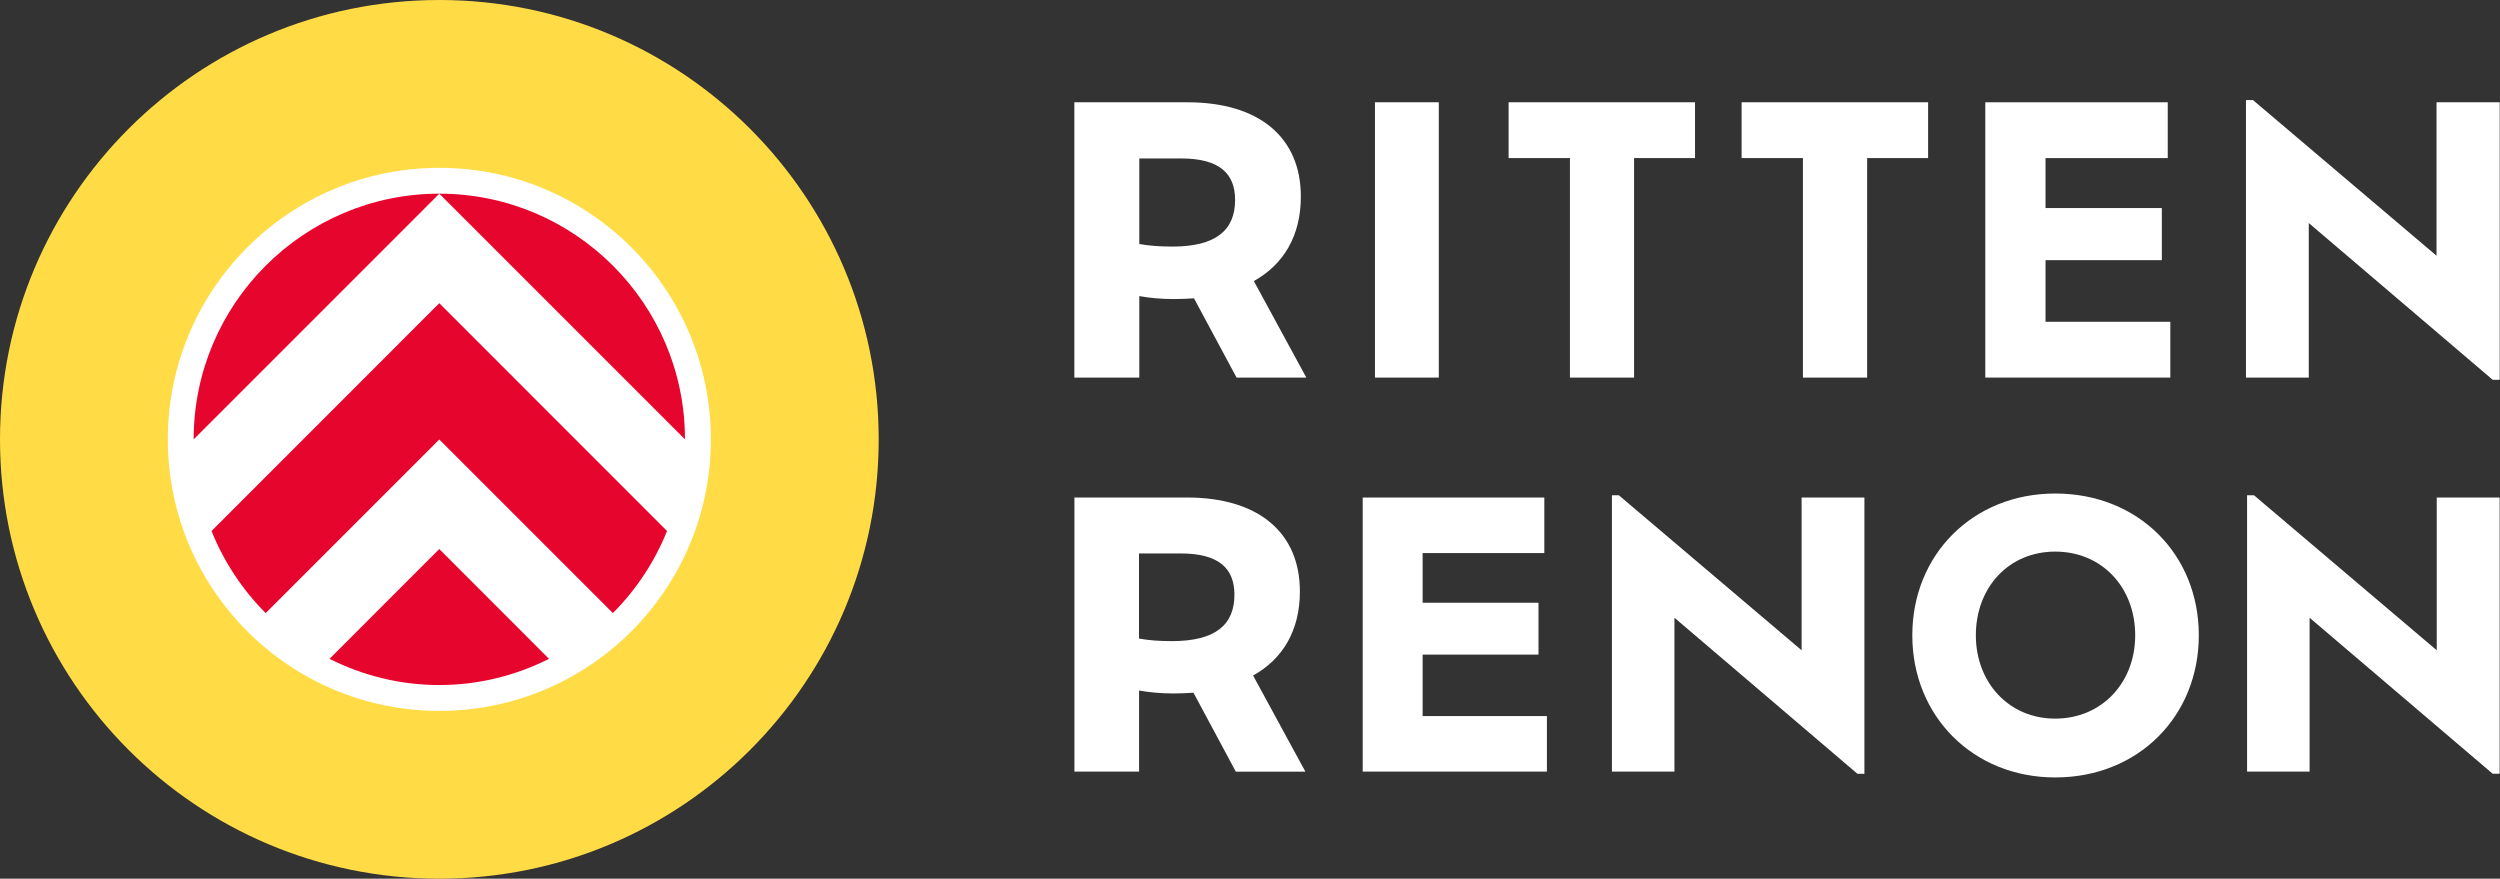 <?xml version="1.0" encoding="utf-8"?>
<!-- Generator: Adobe Illustrator 27.0.0, SVG Export Plug-In . SVG Version: 6.00 Build 0)  -->
<svg version="1.1" id="Ebene_1" xmlns="http://www.w3.org/2000/svg" xmlns:xlink="http://www.w3.org/1999/xlink" x="0px" y="0px"
	 viewBox="0 0 338.74 119.06" style="enable-background:new 0 0 338.74 119.06;" xml:space="preserve">
<rect x="0" y="0" width="338.74" height="119.06" fill="#333333" stroke="none"/>
<style type="text/css">
	.st0{fill:#FFDC46;}
	.st1{fill:#FFFFFF;}
	.st2{fill:#E6052D;}
</style>
<g>
	<path class="st0" d="M59.53,119.06c32.88,0,59.53-26.65,59.53-59.53C119.05,26.65,92.4,0,59.53,0S0,26.65,0,59.53
		C0,92.4,26.65,119.06,59.53,119.06"/>
	<path class="st1" d="M59.53,96.32c20.32,0,36.79-16.47,36.79-36.79c0-20.32-16.47-36.79-36.79-36.79S22.74,39.21,22.74,59.53
		C22.74,79.85,39.21,96.32,59.53,96.32"/>
	<path class="st2" d="M59.52,26.24l33.29,33.29v0C92.82,41.17,77.88,26.24,59.52,26.24L59.52,26.24z M28.66,71.95
		c1.69,4.19,4.19,7.97,7.34,11.12l23.52-23.52l23.52,23.52c3.15-3.15,5.65-6.93,7.34-11.12L59.52,41.08L28.66,71.95z M59.52,74.39
		L44.65,89.27c4.48,2.25,9.52,3.55,14.87,3.55c5.35,0,10.39-1.3,14.87-3.55L59.52,74.39z M26.24,59.53l33.29-33.29
		C41.17,26.24,26.24,41.17,26.24,59.53"/>
	<g>
		<path class="st1" d="M330.14,13.86v20.79l-24.87-21.09h-0.95v37.6h8.51V30.22l24.92,21.24h0.95v-37.6H330.14z M244.29,51.16h8.7
			V21.42h8.26v-7.56h-25.27v7.56h8.31V51.16z M212.71,51.16h8.7V21.42h8.26v-7.56h-25.26v7.56h8.31V51.16z M186.3,51.16h8.65v-37.3
			h-8.65V51.16z M158.85,33.41c-1.64,0-3.13-0.1-4.48-0.35V21.47h5.67c5.32,0,7.31,2.14,7.31,5.62
			C167.35,31.22,164.72,33.41,158.85,33.41 M177,51.16l-7.11-13.08c4.03-2.24,6.37-6.12,6.37-11.44c0-8.01-5.62-12.78-15.37-12.78
			h-15.32v37.3h8.8V40.12c1.39,0.25,2.93,0.4,4.72,0.4c0.95,0,1.84-0.05,2.69-0.1l5.77,10.74H177z"/>
		<polygon class="st1" points="277.16,43.6 277.16,35.25 292.92,35.25 292.92,28.19 277.16,28.19 277.16,21.42 293.72,21.42 
			293.72,13.86 269,13.86 269,51.16 294.07,51.16 294.07,43.6 		"/>
		<path class="st1" d="M330.17,67.41v20.7l-24.76-21h-0.94v37.44h8.47V83.7l24.81,21.14h0.94V67.41H330.17z M192.76,97.02V88.7h15.7
			v-7.03h-15.7v-6.73h16.49v-7.53h-24.61v37.14h24.96v-7.53H192.76z M158.79,86.87c-1.63,0-3.12-0.1-4.46-0.35V74.99h5.65
			c5.3,0,7.28,2.13,7.28,5.6C167.26,84.69,164.64,86.87,158.79,86.87 M176.87,104.55l-7.08-13.02c4.01-2.23,6.34-6.09,6.34-11.39
			c0-7.97-5.6-12.73-15.3-12.73h-15.25v37.14h8.76V93.56c1.39,0.25,2.92,0.4,4.7,0.4c0.94,0,1.83-0.05,2.67-0.1l5.74,10.7H176.87z"
			/>
		<path class="st1" d="M278.47,97.37c-6.29,0-10.75-4.9-10.75-11.29c0-6.49,4.46-11.34,10.75-11.34c6.34,0,10.84,4.85,10.84,11.34
			C289.32,92.47,284.81,97.37,278.47,97.37 M278.47,105.34c11.29,0,19.46-8.32,19.46-19.26c0-10.94-8.17-19.21-19.46-19.21
			c-11.14,0-19.36,8.27-19.36,19.21C259.11,97.02,267.33,105.34,278.47,105.34"/>
		<polygon class="st1" points="244.11,67.41 244.11,88.11 219.35,67.11 218.41,67.11 218.41,104.55 226.88,104.55 226.88,83.7 
			251.68,104.85 252.62,104.85 252.62,67.41 		"/>
	</g>
</g>
</svg>
